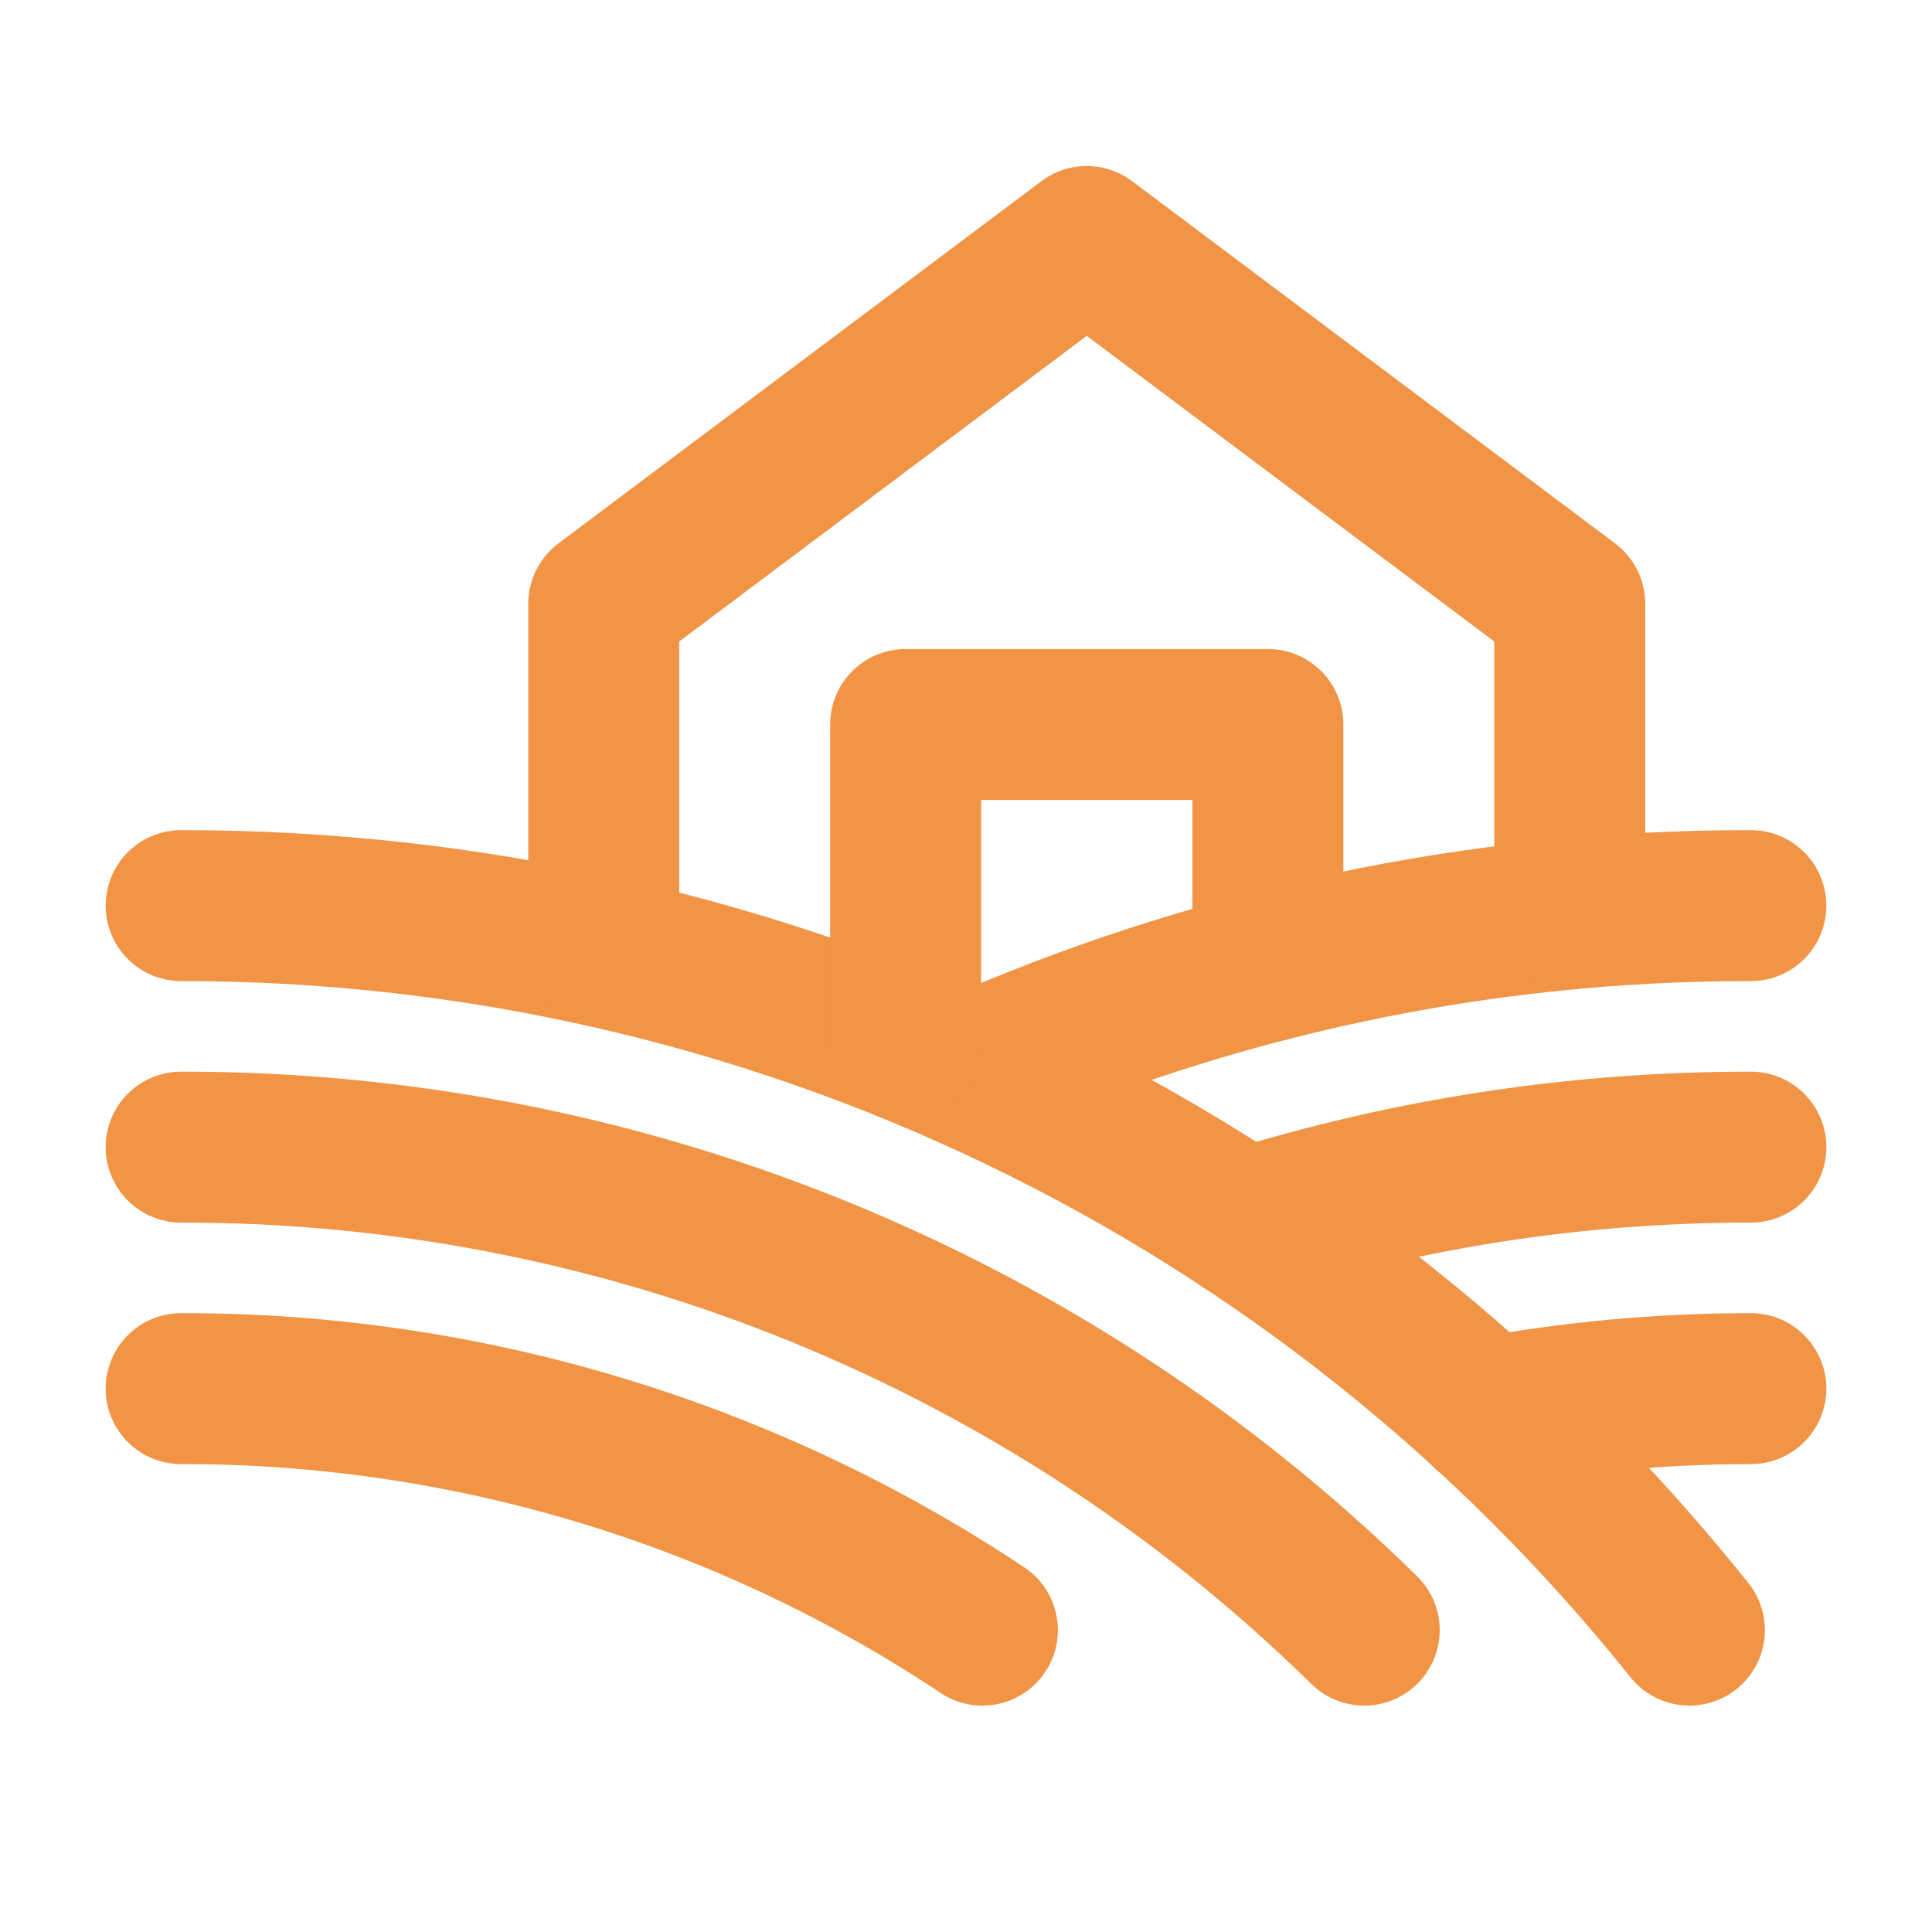 <svg width="16" height="16" viewBox="0 0 16 16" fill="none" xmlns="http://www.w3.org/2000/svg">
<g clip-path="url(#clip0_59_419)">
<path d="M8 8.875C10.046 7.965 12.261 7.497 14.5 7.5" stroke="#F19445" stroke-width="1.25" stroke-linecap="round" stroke-linejoin="round"/>
<path d="M10.306 10.139C11.663 9.714 13.078 9.499 14.5 9.5" stroke="#F19445" stroke-width="1.25" stroke-linecap="round" stroke-linejoin="round"/>
<path d="M12.306 11.7C13.03 11.567 13.764 11.5 14.5 11.5" stroke="#F19445" stroke-width="1.25" stroke-linecap="round" stroke-linejoin="round"/>
<path d="M1.5 11.5C3.861 11.496 6.17 12.192 8.136 13.5" stroke="#F19445" stroke-width="1.25" stroke-linecap="round" stroke-linejoin="round"/>
<path d="M1.5 9.5C5.165 9.495 8.684 10.932 11.298 13.5" stroke="#F19445" stroke-width="1.25" stroke-linecap="round" stroke-linejoin="round"/>
<path d="M1.5 7.5C3.899 7.498 6.268 8.036 8.43 9.075C10.592 10.113 12.493 11.626 13.991 13.5" stroke="#F19445" stroke-width="1.25" stroke-linecap="round" stroke-linejoin="round"/>
<path d="M5 7.884V5L9 2L13 5V7.569" stroke="#F19445" stroke-width="1.25" stroke-linecap="round" stroke-linejoin="round"/>
<path d="M7.5 8.663V6H10.5V8.004" stroke="#F19445" stroke-width="1.25" stroke-linecap="round" stroke-linejoin="round"/>
</g>
<defs>
<clipPath id="clip0_59_419">
<rect width="16" height="16" fill="white"/>
</clipPath>
</defs>
</svg>

